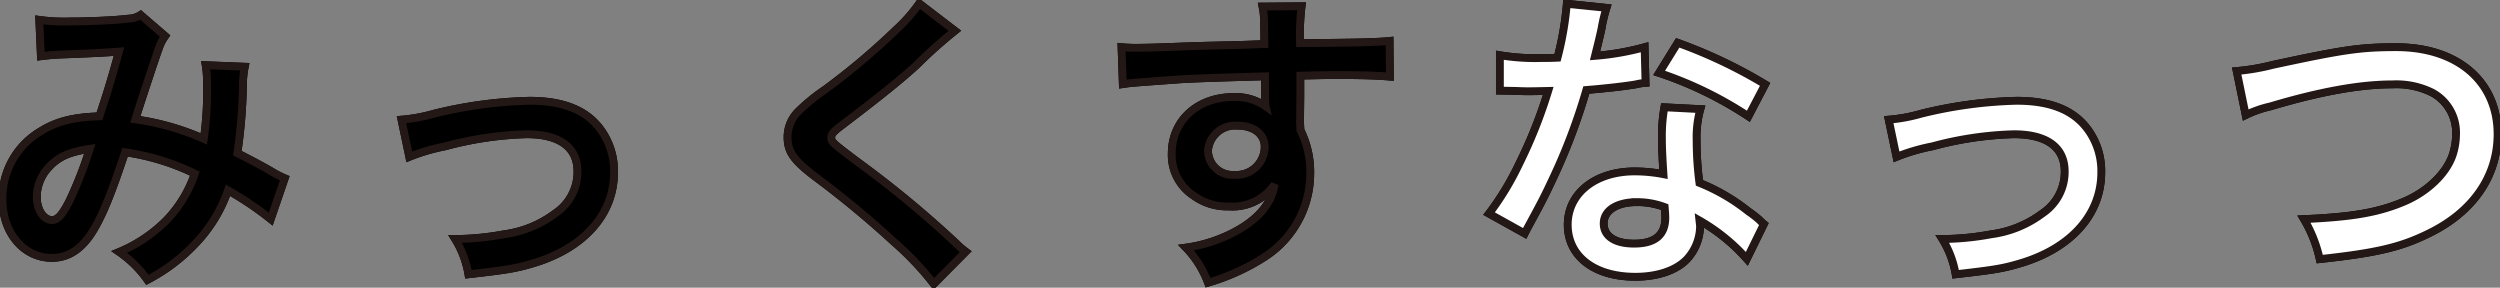 <svg xmlns="http://www.w3.org/2000/svg" xmlns:xlink="http://www.w3.org/1999/xlink" width="320" height="36.82" viewBox="0 0 320 36.82">
  <rect x="0" y="0" width="320" height="36.82" fill="#808080" stroke="none"/>
  <defs>
    <clipPath id="clip-path">
      <rect id="長方形_189" data-name="長方形 189" width="320" height="36.82" fill="none"/>
    </clipPath>
  </defs>
  <g id="グループ_140" data-name="グループ 140" transform="translate(0 0)">
    <g id="グループ_139" data-name="グループ 139" transform="translate(0 0)" clip-path="url(#clip-path)">
      <path id="パス_96" data-name="パス 96" d="M320.26,1.3a19.721,19.721,0,0,0-.635,2.657c-.2.952-.4,1.745-.833,3.49a34.043,34.043,0,0,0,6.346-1.11l.119,4.56a7.838,7.838,0,0,0-1.269.2c-1.427.239-3.847.516-6.306.714a76.114,76.114,0,0,1-4.362,11.5c-.912,1.943-1.269,2.657-2.776,5.433-.516.952-.516.952-.754,1.427l-4.56-2.538a36.11,36.11,0,0,0,3.847-6.345,61.077,61.077,0,0,0,3.728-9.359c-1.785.04-2.023.04-2.5.04-.516,0-.754,0-1.587-.04l-2.1-.039V7.365a27.516,27.516,0,0,0,5.354.357c.475,0,1.15,0,2.023-.04a40.612,40.612,0,0,0,1.19-6.9Zm17.965,32.122a24,24,0,0,0-6.068-4.918c.039.357.079.635.079.793a6.338,6.338,0,0,1-1.705,4.2c-1.388,1.427-3.767,2.221-6.584,2.221-5.234,0-8.644-2.617-8.644-6.662,0-4.006,3.529-6.821,8.565-6.821a19.677,19.677,0,0,1,3.689.357c-.119-1.824-.2-3.371-.2-4.561a21.039,21.039,0,0,1,.317-4.005l4.6.238a13.224,13.224,0,0,0-.475,4.006,42.047,42.047,0,0,0,.357,5.433,24.782,24.782,0,0,1,6.266,3.649,14.785,14.785,0,0,1,1.388,1.07,7.075,7.075,0,0,0,.594.556Zm-14.078-7.257c-2.578,0-4.244,1.071-4.244,2.736,0,1.626,1.427,2.578,3.886,2.578,2.7,0,4.005-1.111,4.005-3.331,0-.4-.079-1.349-.079-1.349a10,10,0,0,0-3.569-.634m14.276-10.985A48.535,48.535,0,0,0,327,9.625l2.38-3.847a62.662,62.662,0,0,1,11.183,5.313Z" transform="translate(-114.631 -0.293)"/>
      <path id="パス_97" data-name="パス 97" d="M320.26,1.3a19.721,19.721,0,0,0-.635,2.657c-.2.952-.4,1.745-.833,3.49a34.043,34.043,0,0,0,6.346-1.11l.119,4.56a7.838,7.838,0,0,0-1.269.2c-1.427.239-3.847.516-6.306.714a76.114,76.114,0,0,1-4.362,11.5c-.912,1.943-1.269,2.657-2.776,5.433-.516.952-.516.952-.754,1.427l-4.56-2.538a36.11,36.11,0,0,0,3.847-6.345,61.077,61.077,0,0,0,3.728-9.359c-1.785.04-2.023.04-2.5.04-.516,0-.754,0-1.587-.04l-2.1-.039V7.365a27.516,27.516,0,0,0,5.354.357c.475,0,1.15,0,2.023-.04a40.612,40.612,0,0,0,1.19-6.9Zm17.965,32.122a24,24,0,0,0-6.068-4.918c.039.357.079.635.079.793a6.338,6.338,0,0,1-1.705,4.2c-1.388,1.427-3.767,2.221-6.584,2.221-5.234,0-8.644-2.617-8.644-6.662,0-4.006,3.529-6.821,8.565-6.821a19.677,19.677,0,0,1,3.689.357c-.119-1.824-.2-3.371-.2-4.561a21.039,21.039,0,0,1,.317-4.005l4.6.238a13.224,13.224,0,0,0-.475,4.006,42.047,42.047,0,0,0,.357,5.433,24.782,24.782,0,0,1,6.266,3.649,14.785,14.785,0,0,1,1.388,1.07,7.075,7.075,0,0,0,.594.556Zm-14.078-7.257c-2.578,0-4.244,1.071-4.244,2.736,0,1.626,1.427,2.578,3.886,2.578,2.7,0,4.005-1.111,4.005-3.331,0-.4-.079-1.349-.079-1.349A10,10,0,0,0,324.146,26.162Zm14.276-10.985A48.535,48.535,0,0,0,327,9.625l2.38-3.847a62.662,62.662,0,0,1,11.183,5.313Z" transform="translate(-114.631 -0.293)" fill="none" stroke="#000" stroke-miterlimit="10" stroke-width="1"/>
      <path id="パス_98" data-name="パス 98" d="M387.158,23.079a21.136,21.136,0,0,0,4.124-.754,56.037,56.037,0,0,1,12.254-1.665c4.521,0,7.574,1.309,9.359,4.045a8.991,8.991,0,0,1,1.467,5.115c0,5.274-3.727,9.557-10.033,11.54-2.458.754-3.45.912-8.605,1.507a12.536,12.536,0,0,0-1.705-4.521h.594a34.982,34.982,0,0,0,5.632-.594,13.984,13.984,0,0,0,6.622-2.7,6.369,6.369,0,0,0,2.816-5.354c0-3.093-2.3-4.759-6.5-4.759a44.45,44.45,0,0,0-10.429,1.547,25.019,25.019,0,0,0-4.6,1.349Z" transform="translate(-145.399 -7.759)"/>
      <path id="パス_99" data-name="パス 99" d="M387.158,23.079a21.136,21.136,0,0,0,4.124-.754,56.037,56.037,0,0,1,12.254-1.665c4.521,0,7.574,1.309,9.359,4.045a8.991,8.991,0,0,1,1.467,5.115c0,5.274-3.727,9.557-10.033,11.54-2.458.754-3.45.912-8.605,1.507a12.536,12.536,0,0,0-1.705-4.521h.594a34.982,34.982,0,0,0,5.632-.594,13.984,13.984,0,0,0,6.622-2.7,6.369,6.369,0,0,0,2.816-5.354c0-3.093-2.3-4.759-6.5-4.759a44.45,44.45,0,0,0-10.429,1.547,25.019,25.019,0,0,0-4.6,1.349Z" transform="translate(-145.399 -7.759)" fill="none" stroke="#000" stroke-miterlimit="10" stroke-width="1"/>
      <path id="パス_100" data-name="パス 100" d="M458.482,12.727a28.308,28.308,0,0,0,4.64-.794c9.041-1.943,11.183-2.26,15.783-2.26,7.852,0,12.968,4.4,12.968,11.143,0,5.393-3.172,9.954-8.8,12.69-3.608,1.785-6.7,2.5-13.959,3.292a17.193,17.193,0,0,0-2.023-5.116c6.345-.277,9.676-.872,13.047-2.34,2.855-1.269,5.195-3.529,5.988-5.869a8.751,8.751,0,0,0,.436-2.816,5.808,5.808,0,0,0-3.014-5.155,10.336,10.336,0,0,0-5.116-1.071c-4.124,0-9.24.912-15.625,2.816a14.444,14.444,0,0,0-3.172,1.11Z" transform="translate(-172.185 -3.633)"/>
      <path id="パス_101" data-name="パス 101" d="M458.482,12.727a28.308,28.308,0,0,0,4.64-.794c9.041-1.943,11.183-2.26,15.783-2.26,7.852,0,12.968,4.4,12.968,11.143,0,5.393-3.172,9.954-8.8,12.69-3.608,1.785-6.7,2.5-13.959,3.292a17.193,17.193,0,0,0-2.023-5.116c6.345-.277,9.676-.872,13.047-2.34,2.855-1.269,5.195-3.529,5.988-5.869a8.751,8.751,0,0,0,.436-2.816,5.808,5.808,0,0,0-3.014-5.155,10.336,10.336,0,0,0-5.116-1.071c-4.124,0-9.24.912-15.625,2.816a14.444,14.444,0,0,0-3.172,1.11Z" transform="translate(-172.185 -3.633)" fill="none" stroke="#000" stroke-miterlimit="10" stroke-width="1"/>
      <path id="パス_102" data-name="パス 102" d="M320.26,1.3a19.721,19.721,0,0,0-.635,2.657c-.2.952-.4,1.745-.833,3.49a34.043,34.043,0,0,0,6.346-1.11l.119,4.56a7.838,7.838,0,0,0-1.269.2c-1.427.239-3.847.516-6.306.714a76.114,76.114,0,0,1-4.362,11.5c-.912,1.943-1.269,2.657-2.776,5.433-.516.952-.516.952-.754,1.427l-4.56-2.538a36.11,36.11,0,0,0,3.847-6.345,61.077,61.077,0,0,0,3.728-9.359c-1.785.04-2.023.04-2.5.04-.516,0-.754,0-1.587-.04l-2.1-.039V7.365a27.516,27.516,0,0,0,5.354.357c.475,0,1.15,0,2.023-.04a40.612,40.612,0,0,0,1.19-6.9Zm17.965,32.122a24,24,0,0,0-6.068-4.918c.039.357.079.635.079.793a6.338,6.338,0,0,1-1.705,4.2c-1.388,1.427-3.767,2.221-6.584,2.221-5.234,0-8.644-2.617-8.644-6.662,0-4.006,3.529-6.821,8.565-6.821a19.677,19.677,0,0,1,3.689.357c-.119-1.824-.2-3.371-.2-4.561a21.039,21.039,0,0,1,.317-4.005l4.6.238a13.224,13.224,0,0,0-.475,4.006,42.047,42.047,0,0,0,.357,5.433,24.782,24.782,0,0,1,6.266,3.649,14.785,14.785,0,0,1,1.388,1.07,7.075,7.075,0,0,0,.594.556Zm-14.078-7.257c-2.578,0-4.244,1.071-4.244,2.736,0,1.626,1.427,2.578,3.886,2.578,2.7,0,4.005-1.111,4.005-3.331,0-.4-.079-1.349-.079-1.349a10,10,0,0,0-3.569-.634m14.276-10.985A48.535,48.535,0,0,0,327,9.625l2.38-3.847a62.662,62.662,0,0,1,11.183,5.313Z" transform="translate(-114.631 -0.293)" fill="#fff"/>
      <path id="パス_103" data-name="パス 103" d="M387.158,23.079a21.136,21.136,0,0,0,4.124-.754,56.037,56.037,0,0,1,12.254-1.665c4.521,0,7.574,1.309,9.359,4.045a8.991,8.991,0,0,1,1.467,5.115c0,5.274-3.727,9.557-10.033,11.54-2.458.754-3.45.912-8.605,1.507a12.536,12.536,0,0,0-1.705-4.521h.594a34.982,34.982,0,0,0,5.632-.594,13.984,13.984,0,0,0,6.622-2.7,6.369,6.369,0,0,0,2.816-5.354c0-3.093-2.3-4.759-6.5-4.759a44.45,44.45,0,0,0-10.429,1.547,25.019,25.019,0,0,0-4.6,1.349Z" transform="translate(-145.399 -7.759)" fill="#fff"/>
      <path id="パス_104" data-name="パス 104" d="M458.482,12.727a28.308,28.308,0,0,0,4.64-.794c9.041-1.943,11.183-2.26,15.783-2.26,7.852,0,12.968,4.4,12.968,11.143,0,5.393-3.172,9.954-8.8,12.69-3.608,1.785-6.7,2.5-13.959,3.292a17.193,17.193,0,0,0-2.023-5.116c6.345-.277,9.676-.872,13.047-2.34,2.855-1.269,5.195-3.529,5.988-5.869a8.751,8.751,0,0,0,.436-2.816,5.808,5.808,0,0,0-3.014-5.155,10.336,10.336,0,0,0-5.116-1.071c-4.124,0-9.24.912-15.625,2.816a14.444,14.444,0,0,0-3.172,1.11Z" transform="translate(-172.185 -3.633)" fill="#fff"/>
      <path id="パス_105" data-name="パス 105" d="M320.26,1.3a19.721,19.721,0,0,0-.635,2.657c-.2.952-.4,1.745-.833,3.49a34.043,34.043,0,0,0,6.346-1.11l.119,4.56a7.838,7.838,0,0,0-1.269.2c-1.427.239-3.847.516-6.306.714a76.114,76.114,0,0,1-4.362,11.5c-.912,1.943-1.269,2.657-2.776,5.433-.516.952-.516.952-.754,1.427l-4.56-2.538a36.11,36.11,0,0,0,3.847-6.345,61.077,61.077,0,0,0,3.728-9.359c-1.785.04-2.023.04-2.5.04-.516,0-.754,0-1.587-.04l-2.1-.039V7.365a27.516,27.516,0,0,0,5.354.357c.475,0,1.15,0,2.023-.04a40.612,40.612,0,0,0,1.19-6.9Zm17.965,32.122a24,24,0,0,0-6.068-4.918c.039.357.079.635.079.793a6.338,6.338,0,0,1-1.705,4.2c-1.388,1.427-3.767,2.221-6.584,2.221-5.234,0-8.644-2.617-8.644-6.662,0-4.006,3.529-6.821,8.565-6.821a19.677,19.677,0,0,1,3.689.357c-.119-1.824-.2-3.371-.2-4.561a21.039,21.039,0,0,1,.317-4.005l4.6.238a13.224,13.224,0,0,0-.475,4.006,42.047,42.047,0,0,0,.357,5.433,24.782,24.782,0,0,1,6.266,3.649,14.785,14.785,0,0,1,1.388,1.07,7.075,7.075,0,0,0,.594.556Zm-14.078-7.257c-2.578,0-4.244,1.071-4.244,2.736,0,1.626,1.427,2.578,3.886,2.578,2.7,0,4.005-1.111,4.005-3.331,0-.4-.079-1.349-.079-1.349A10,10,0,0,0,324.146,26.162Zm14.276-10.985A48.535,48.535,0,0,0,327,9.625l2.38-3.847a62.662,62.662,0,0,1,11.183,5.313Z" transform="translate(-114.631 -0.293)" fill="none" stroke="#231815" stroke-width="1"/>
      <path id="パス_106" data-name="パス 106" d="M387.158,23.079a21.136,21.136,0,0,0,4.124-.754,56.037,56.037,0,0,1,12.254-1.665c4.521,0,7.574,1.309,9.359,4.045a8.991,8.991,0,0,1,1.467,5.115c0,5.274-3.727,9.557-10.033,11.54-2.458.754-3.45.912-8.605,1.507a12.536,12.536,0,0,0-1.705-4.521h.594a34.982,34.982,0,0,0,5.632-.594,13.984,13.984,0,0,0,6.622-2.7,6.369,6.369,0,0,0,2.816-5.354c0-3.093-2.3-4.759-6.5-4.759a44.45,44.45,0,0,0-10.429,1.547,25.019,25.019,0,0,0-4.6,1.349Z" transform="translate(-145.399 -7.759)" fill="none" stroke="#231815" stroke-width="1"/>
      <path id="パス_107" data-name="パス 107" d="M458.482,12.727a28.308,28.308,0,0,0,4.64-.794c9.041-1.943,11.183-2.26,15.783-2.26,7.852,0,12.968,4.4,12.968,11.143,0,5.393-3.172,9.954-8.8,12.69-3.608,1.785-6.7,2.5-13.959,3.292a17.193,17.193,0,0,0-2.023-5.116c6.345-.277,9.676-.872,13.047-2.34,2.855-1.269,5.195-3.529,5.988-5.869a8.751,8.751,0,0,0,.436-2.816,5.808,5.808,0,0,0-3.014-5.155,10.336,10.336,0,0,0-5.116-1.071c-4.124,0-9.24.912-15.625,2.816a14.444,14.444,0,0,0-3.172,1.11Z" transform="translate(-172.185 -3.633)" fill="none" stroke="#231815" stroke-width="1"/>
      <path id="パス_108" data-name="パス 108" d="M5.219,3.7a23.45,23.45,0,0,0,4.006.2c2.379,0,5.908-.159,7.375-.357a3,3,0,0,0,1.587-.476l3.133,2.7a5.922,5.922,0,0,0-.832,1.665c-.2.476-2.618,7.773-2.975,9a32.313,32.313,0,0,1,8.764,2.5,43.075,43.075,0,0,0,.4-7.336,11.869,11.869,0,0,0-.159-2.1l5,.2a12.884,12.884,0,0,0-.238,2.657,65.91,65.91,0,0,1-.714,8.408c1.269.634,3.014,1.547,4.244,2.26a14.042,14.042,0,0,0,1.824.952L34.843,29.2a40.5,40.5,0,0,0-5.473-3.688,18.727,18.727,0,0,1-4.322,6.979,22.977,22.977,0,0,1-5.988,4.481,14.423,14.423,0,0,0-3.609-3.569A18.635,18.635,0,0,0,21.6,29.242a16.137,16.137,0,0,0,3.53-5.869A30.286,30.286,0,0,0,16.2,20.636c-1.745,5.235-2.776,7.772-3.927,9.756-1.467,2.538-3.252,3.767-5.433,3.767C3.2,34.159.5,30.947.5,26.625A9.978,9.978,0,0,1,5.418,17.94c2.062-1.269,4.164-1.785,7.5-1.9,1.03-3.133,1.507-4.64,2.5-8.288-2.023.158-2.975.2-6.861.357a30.928,30.928,0,0,0-3.133.238Zm1.19,18.877A5.577,5.577,0,0,0,4.9,26.387c0,1.626.872,2.934,1.943,2.934.753,0,1.348-.714,2.26-2.5A51.728,51.728,0,0,0,11.683,20.2c-2.658.4-4.045,1.032-5.275,2.38" transform="translate(-0.188 -1.152)"/>
      <path id="パス_109" data-name="パス 109" d="M5.219,3.7a23.45,23.45,0,0,0,4.006.2c2.379,0,5.908-.159,7.375-.357a3,3,0,0,0,1.587-.476l3.133,2.7a5.922,5.922,0,0,0-.832,1.665c-.2.476-2.618,7.773-2.975,9a32.313,32.313,0,0,1,8.764,2.5,43.075,43.075,0,0,0,.4-7.336,11.869,11.869,0,0,0-.159-2.1l5,.2a12.884,12.884,0,0,0-.238,2.657,65.91,65.91,0,0,1-.714,8.408c1.269.634,3.014,1.547,4.244,2.26a14.042,14.042,0,0,0,1.824.952L34.843,29.2a40.5,40.5,0,0,0-5.473-3.688,18.727,18.727,0,0,1-4.322,6.979,22.977,22.977,0,0,1-5.988,4.481,14.423,14.423,0,0,0-3.609-3.569A18.635,18.635,0,0,0,21.6,29.242a16.137,16.137,0,0,0,3.53-5.869A30.286,30.286,0,0,0,16.2,20.636c-1.745,5.235-2.776,7.772-3.927,9.756-1.467,2.538-3.252,3.767-5.433,3.767C3.2,34.159.5,30.947.5,26.625A9.978,9.978,0,0,1,5.418,17.94c2.062-1.269,4.164-1.785,7.5-1.9,1.03-3.133,1.507-4.64,2.5-8.288-2.023.158-2.975.2-6.861.357a30.928,30.928,0,0,0-3.133.238Zm1.19,18.877A5.577,5.577,0,0,0,4.9,26.387c0,1.626.872,2.934,1.943,2.934.753,0,1.348-.714,2.26-2.5A51.728,51.728,0,0,0,11.683,20.2C9.026,20.6,7.638,21.231,6.408,22.579Z" transform="translate(-0.188 -1.152)" fill="none" stroke="#000" stroke-miterlimit="10" stroke-width="1"/>
      <path id="パス_110" data-name="パス 110" d="M82.3,23.079a21.141,21.141,0,0,0,4.124-.754A56.038,56.038,0,0,1,98.681,20.66c4.521,0,7.574,1.309,9.359,4.045a8.991,8.991,0,0,1,1.467,5.115c0,5.274-3.727,9.557-10.033,11.54-2.458.754-3.45.912-8.605,1.507a12.536,12.536,0,0,0-1.705-4.521h.594a34.982,34.982,0,0,0,5.632-.594,13.984,13.984,0,0,0,6.622-2.7,6.369,6.369,0,0,0,2.816-5.354c0-3.093-2.3-4.759-6.5-4.759a44.45,44.45,0,0,0-10.429,1.547,25.019,25.019,0,0,0-4.6,1.349Z" transform="translate(-30.909 -7.759)"/>
      <path id="パス_111" data-name="パス 111" d="M82.3,23.079a21.141,21.141,0,0,0,4.124-.754A56.038,56.038,0,0,1,98.681,20.66c4.521,0,7.574,1.309,9.359,4.045a8.991,8.991,0,0,1,1.467,5.115c0,5.274-3.727,9.557-10.033,11.54-2.458.754-3.45.912-8.605,1.507a12.536,12.536,0,0,0-1.705-4.521h.594a34.982,34.982,0,0,0,5.632-.594,13.984,13.984,0,0,0,6.622-2.7,6.369,6.369,0,0,0,2.816-5.354c0-3.093-2.3-4.759-6.5-4.759a44.45,44.45,0,0,0-10.429,1.547,25.019,25.019,0,0,0-4.6,1.349Z" transform="translate(-30.909 -7.759)" fill="none" stroke="#000" stroke-miterlimit="10" stroke-width="1"/>
      <path id="パス_112" data-name="パス 112" d="M182.852,4.208a60.444,60.444,0,0,0-4.878,4.362c-2.023,1.864-4.8,4.085-9.438,7.614-1.23.912-1.507,1.229-1.507,1.665,0,.6.079.674,3.569,3.291A133.314,133.314,0,0,1,183.09,31.492a9.805,9.805,0,0,0,1.15.991l-4.085,4.124A38.368,38.368,0,0,0,175,31.175a125.833,125.833,0,0,0-10.232-8.447c-2.618-2.023-3.331-3.094-3.331-4.918a4.63,4.63,0,0,1,1.309-3.212,24.229,24.229,0,0,1,3.49-2.856A88.965,88.965,0,0,0,175.4,4.009,19.648,19.648,0,0,0,178.291.718Z" transform="translate(-60.628 -0.269)"/>
      <path id="パス_113" data-name="パス 113" d="M182.852,4.208a60.444,60.444,0,0,0-4.878,4.362c-2.023,1.864-4.8,4.085-9.438,7.614-1.23.912-1.507,1.229-1.507,1.665,0,.6.079.674,3.569,3.291A133.314,133.314,0,0,1,183.09,31.492a9.805,9.805,0,0,0,1.15.991l-4.085,4.124A38.368,38.368,0,0,0,175,31.175a125.833,125.833,0,0,0-10.232-8.447c-2.618-2.023-3.331-3.094-3.331-4.918a4.63,4.63,0,0,1,1.309-3.212,24.229,24.229,0,0,1,3.49-2.856A88.965,88.965,0,0,0,175.4,4.009,19.648,19.648,0,0,0,178.291.718Z" transform="translate(-60.628 -0.269)" fill="none" stroke="#000" stroke-miterlimit="10" stroke-width="1"/>
      <path id="パス_114" data-name="パス 114" d="M252.746,16.161c0,.159.04.476.04.952a12.064,12.064,0,0,1,1.269,5.591,12.722,12.722,0,0,1-5.909,10.707,27.7,27.7,0,0,1-7.177,3.252,13.03,13.03,0,0,0-2.816-4.482,18.707,18.707,0,0,0,6.742-2.3c2.7-1.547,4.282-3.569,4.6-5.79a6.532,6.532,0,0,1-5.83,2.816,7.311,7.311,0,0,1-4.6-1.427,6.2,6.2,0,0,1-2.736-5.354c0-4.2,3.292-7.217,7.892-7.217a6.634,6.634,0,0,1,4.124,1.19,1.638,1.638,0,0,1-.039-.475c-.04-.08-.04-2.3-.04-3.371-5.671.159-9.4.278-11.143.4-5.988.436-5.988.436-7.059.594L229.9,6.525a17.409,17.409,0,0,0,1.943.079c.991,0,1.626,0,6.742-.2,2.578-.079,2.974-.079,6.226-.158,1.309-.041,1.309-.041,3.371-.12-.04-3.767-.04-3.767-.238-4.8l5-.04a31.35,31.35,0,0,0-.2,4.719c6.9-.04,9.994-.119,11.461-.277l.039,4.56c-1.467-.119-3.37-.2-6.662-.2-.952,0-1.665,0-4.8.079V12.75Zm-8.09.4a3.473,3.473,0,0,0-3.688,3.173,3.129,3.129,0,0,0,3.371,3.133,3.614,3.614,0,0,0,3.887-3.569c0-1.666-1.389-2.736-3.569-2.736" transform="translate(-86.342 -0.484)"/>
      <path id="パス_115" data-name="パス 115" d="M252.746,16.161c0,.159.04.476.04.952a12.064,12.064,0,0,1,1.269,5.591,12.722,12.722,0,0,1-5.909,10.707,27.7,27.7,0,0,1-7.177,3.252,13.03,13.03,0,0,0-2.816-4.482,18.707,18.707,0,0,0,6.742-2.3c2.7-1.547,4.282-3.569,4.6-5.79a6.532,6.532,0,0,1-5.83,2.816,7.311,7.311,0,0,1-4.6-1.427,6.2,6.2,0,0,1-2.736-5.354c0-4.2,3.292-7.217,7.892-7.217a6.634,6.634,0,0,1,4.124,1.19,1.638,1.638,0,0,1-.039-.475c-.04-.08-.04-2.3-.04-3.371-5.671.159-9.4.278-11.143.4-5.988.436-5.988.436-7.059.594L229.9,6.525a17.409,17.409,0,0,0,1.943.079c.991,0,1.626,0,6.742-.2,2.578-.079,2.974-.079,6.226-.158,1.309-.041,1.309-.041,3.371-.12-.04-3.767-.04-3.767-.238-4.8l5-.04a31.35,31.35,0,0,0-.2,4.719c6.9-.04,9.994-.119,11.461-.277l.039,4.56c-1.467-.119-3.37-.2-6.662-.2-.952,0-1.665,0-4.8.079V12.75Zm-8.09.4a3.473,3.473,0,0,0-3.688,3.173,3.129,3.129,0,0,0,3.371,3.133,3.614,3.614,0,0,0,3.887-3.569C248.226,17.628,246.837,16.558,244.657,16.558Z" transform="translate(-86.342 -0.484)" fill="none" stroke="#000" stroke-miterlimit="10" stroke-width="1"/>
      <path id="パス_116" data-name="パス 116" d="M5.219,3.7a23.45,23.45,0,0,0,4.006.2c2.379,0,5.908-.159,7.375-.357a3,3,0,0,0,1.587-.476l3.133,2.7a5.922,5.922,0,0,0-.832,1.665c-.2.476-2.618,7.773-2.975,9a32.313,32.313,0,0,1,8.764,2.5,43.075,43.075,0,0,0,.4-7.336,11.869,11.869,0,0,0-.159-2.1l5,.2a12.884,12.884,0,0,0-.238,2.657,65.91,65.91,0,0,1-.714,8.408c1.269.634,3.014,1.547,4.244,2.26a14.042,14.042,0,0,0,1.824.952L34.843,29.2a40.5,40.5,0,0,0-5.473-3.688,18.727,18.727,0,0,1-4.322,6.979,22.977,22.977,0,0,1-5.988,4.481,14.423,14.423,0,0,0-3.609-3.569A18.635,18.635,0,0,0,21.6,29.242a16.137,16.137,0,0,0,3.53-5.869A30.286,30.286,0,0,0,16.2,20.636c-1.745,5.235-2.776,7.772-3.927,9.756-1.467,2.538-3.252,3.767-5.433,3.767C3.2,34.159.5,30.947.5,26.625A9.978,9.978,0,0,1,5.418,17.94c2.062-1.269,4.164-1.785,7.5-1.9,1.03-3.133,1.507-4.64,2.5-8.288-2.023.158-2.975.2-6.861.357a30.928,30.928,0,0,0-3.133.238Zm1.19,18.877A5.577,5.577,0,0,0,4.9,26.387c0,1.626.872,2.934,1.943,2.934.753,0,1.348-.714,2.26-2.5A51.728,51.728,0,0,0,11.683,20.2c-2.658.4-4.045,1.032-5.275,2.38" transform="translate(-0.188 -1.152)"/>
      <path id="パス_117" data-name="パス 117" d="M82.3,23.079a21.141,21.141,0,0,0,4.124-.754A56.038,56.038,0,0,1,98.681,20.66c4.521,0,7.574,1.309,9.359,4.045a8.991,8.991,0,0,1,1.467,5.115c0,5.274-3.727,9.557-10.033,11.54-2.458.754-3.45.912-8.605,1.507a12.536,12.536,0,0,0-1.705-4.521h.594a34.982,34.982,0,0,0,5.632-.594,13.984,13.984,0,0,0,6.622-2.7,6.369,6.369,0,0,0,2.816-5.354c0-3.093-2.3-4.759-6.5-4.759a44.45,44.45,0,0,0-10.429,1.547,25.019,25.019,0,0,0-4.6,1.349Z" transform="translate(-30.909 -7.759)"/>
      <path id="パス_118" data-name="パス 118" d="M182.852,4.208a60.444,60.444,0,0,0-4.878,4.362c-2.023,1.864-4.8,4.085-9.438,7.614-1.23.912-1.507,1.229-1.507,1.665,0,.6.079.674,3.569,3.291A133.314,133.314,0,0,1,183.09,31.492a9.805,9.805,0,0,0,1.15.991l-4.085,4.124A38.368,38.368,0,0,0,175,31.175a125.833,125.833,0,0,0-10.232-8.447c-2.618-2.023-3.331-3.094-3.331-4.918a4.63,4.63,0,0,1,1.309-3.212,24.229,24.229,0,0,1,3.49-2.856A88.965,88.965,0,0,0,175.4,4.009,19.648,19.648,0,0,0,178.291.718Z" transform="translate(-60.628 -0.269)"/>
      <path id="パス_119" data-name="パス 119" d="M252.746,16.161c0,.159.04.476.04.952a12.064,12.064,0,0,1,1.269,5.591,12.722,12.722,0,0,1-5.909,10.707,27.7,27.7,0,0,1-7.177,3.252,13.03,13.03,0,0,0-2.816-4.482,18.707,18.707,0,0,0,6.742-2.3c2.7-1.547,4.282-3.569,4.6-5.79a6.532,6.532,0,0,1-5.83,2.816,7.311,7.311,0,0,1-4.6-1.427,6.2,6.2,0,0,1-2.736-5.354c0-4.2,3.292-7.217,7.892-7.217a6.634,6.634,0,0,1,4.124,1.19,1.638,1.638,0,0,1-.039-.475c-.04-.08-.04-2.3-.04-3.371-5.671.159-9.4.278-11.143.4-5.988.436-5.988.436-7.059.594L229.9,6.525a17.409,17.409,0,0,0,1.943.079c.991,0,1.626,0,6.742-.2,2.578-.079,2.974-.079,6.226-.158,1.309-.041,1.309-.041,3.371-.12-.04-3.767-.04-3.767-.238-4.8l5-.04a31.35,31.35,0,0,0-.2,4.719c6.9-.04,9.994-.119,11.461-.277l.039,4.56c-1.467-.119-3.37-.2-6.662-.2-.952,0-1.665,0-4.8.079V12.75Zm-8.09.4a3.473,3.473,0,0,0-3.688,3.173,3.129,3.129,0,0,0,3.371,3.133,3.614,3.614,0,0,0,3.887-3.569c0-1.666-1.389-2.736-3.569-2.736" transform="translate(-86.342 -0.484)"/>
      <path id="パス_120" data-name="パス 120" d="M5.219,3.7a23.45,23.45,0,0,0,4.006.2c2.379,0,5.908-.159,7.375-.357a3,3,0,0,0,1.587-.476l3.133,2.7a5.922,5.922,0,0,0-.832,1.665c-.2.476-2.618,7.773-2.975,9a32.313,32.313,0,0,1,8.764,2.5,43.075,43.075,0,0,0,.4-7.336,11.869,11.869,0,0,0-.159-2.1l5,.2a12.884,12.884,0,0,0-.238,2.657,65.91,65.91,0,0,1-.714,8.408c1.269.634,3.014,1.547,4.244,2.26a14.042,14.042,0,0,0,1.824.952L34.843,29.2a40.5,40.5,0,0,0-5.473-3.688,18.727,18.727,0,0,1-4.322,6.979,22.977,22.977,0,0,1-5.988,4.481,14.423,14.423,0,0,0-3.609-3.569A18.635,18.635,0,0,0,21.6,29.242a16.137,16.137,0,0,0,3.53-5.869A30.286,30.286,0,0,0,16.2,20.636c-1.745,5.235-2.776,7.772-3.927,9.756-1.467,2.538-3.252,3.767-5.433,3.767C3.2,34.159.5,30.947.5,26.625A9.978,9.978,0,0,1,5.418,17.94c2.062-1.269,4.164-1.785,7.5-1.9,1.03-3.133,1.507-4.64,2.5-8.288-2.023.158-2.975.2-6.861.357a30.928,30.928,0,0,0-3.133.238Zm1.19,18.877A5.577,5.577,0,0,0,4.9,26.387c0,1.626.872,2.934,1.943,2.934.753,0,1.348-.714,2.26-2.5A51.728,51.728,0,0,0,11.683,20.2C9.026,20.6,7.638,21.231,6.408,22.579Z" transform="translate(-0.188 -1.152)" fill="none" stroke="#231815" stroke-width="1"/>
      <path id="パス_121" data-name="パス 121" d="M82.3,23.079a21.141,21.141,0,0,0,4.124-.754A56.038,56.038,0,0,1,98.681,20.66c4.521,0,7.574,1.309,9.359,4.045a8.991,8.991,0,0,1,1.467,5.115c0,5.274-3.727,9.557-10.033,11.54-2.458.754-3.45.912-8.605,1.507a12.536,12.536,0,0,0-1.705-4.521h.594a34.982,34.982,0,0,0,5.632-.594,13.984,13.984,0,0,0,6.622-2.7,6.369,6.369,0,0,0,2.816-5.354c0-3.093-2.3-4.759-6.5-4.759a44.45,44.45,0,0,0-10.429,1.547,25.019,25.019,0,0,0-4.6,1.349Z" transform="translate(-30.909 -7.759)" fill="none" stroke="#231815" stroke-width="1"/>
      <path id="パス_122" data-name="パス 122" d="M182.852,4.208a60.444,60.444,0,0,0-4.878,4.362c-2.023,1.864-4.8,4.085-9.438,7.614-1.23.912-1.507,1.229-1.507,1.665,0,.6.079.674,3.569,3.291A133.314,133.314,0,0,1,183.09,31.492a9.805,9.805,0,0,0,1.15.991l-4.085,4.124A38.368,38.368,0,0,0,175,31.175a125.833,125.833,0,0,0-10.232-8.447c-2.618-2.023-3.331-3.094-3.331-4.918a4.63,4.63,0,0,1,1.309-3.212,24.229,24.229,0,0,1,3.49-2.856A88.965,88.965,0,0,0,175.4,4.009,19.648,19.648,0,0,0,178.291.718Z" transform="translate(-60.628 -0.269)" fill="none" stroke="#231815" stroke-width="1"/>
      <path id="パス_123" data-name="パス 123" d="M252.746,16.161c0,.159.04.476.04.952a12.064,12.064,0,0,1,1.269,5.591,12.722,12.722,0,0,1-5.909,10.707,27.7,27.7,0,0,1-7.177,3.252,13.03,13.03,0,0,0-2.816-4.482,18.707,18.707,0,0,0,6.742-2.3c2.7-1.547,4.282-3.569,4.6-5.79a6.532,6.532,0,0,1-5.83,2.816,7.311,7.311,0,0,1-4.6-1.427,6.2,6.2,0,0,1-2.736-5.354c0-4.2,3.292-7.217,7.892-7.217a6.634,6.634,0,0,1,4.124,1.19,1.638,1.638,0,0,1-.039-.475c-.04-.08-.04-2.3-.04-3.371-5.671.159-9.4.278-11.143.4-5.988.436-5.988.436-7.059.594L229.9,6.525a17.409,17.409,0,0,0,1.943.079c.991,0,1.626,0,6.742-.2,2.578-.079,2.974-.079,6.226-.158,1.309-.041,1.309-.041,3.371-.12-.04-3.767-.04-3.767-.238-4.8l5-.04a31.35,31.35,0,0,0-.2,4.719c6.9-.04,9.994-.119,11.461-.277l.039,4.56c-1.467-.119-3.37-.2-6.662-.2-.952,0-1.665,0-4.8.079V12.75Zm-8.09.4a3.473,3.473,0,0,0-3.688,3.173,3.129,3.129,0,0,0,3.371,3.133,3.614,3.614,0,0,0,3.887-3.569C248.226,17.628,246.837,16.558,244.657,16.558Z" transform="translate(-86.342 -0.484)" fill="none" stroke="#231815" stroke-width="1"/>
    </g>
  </g>
</svg>
